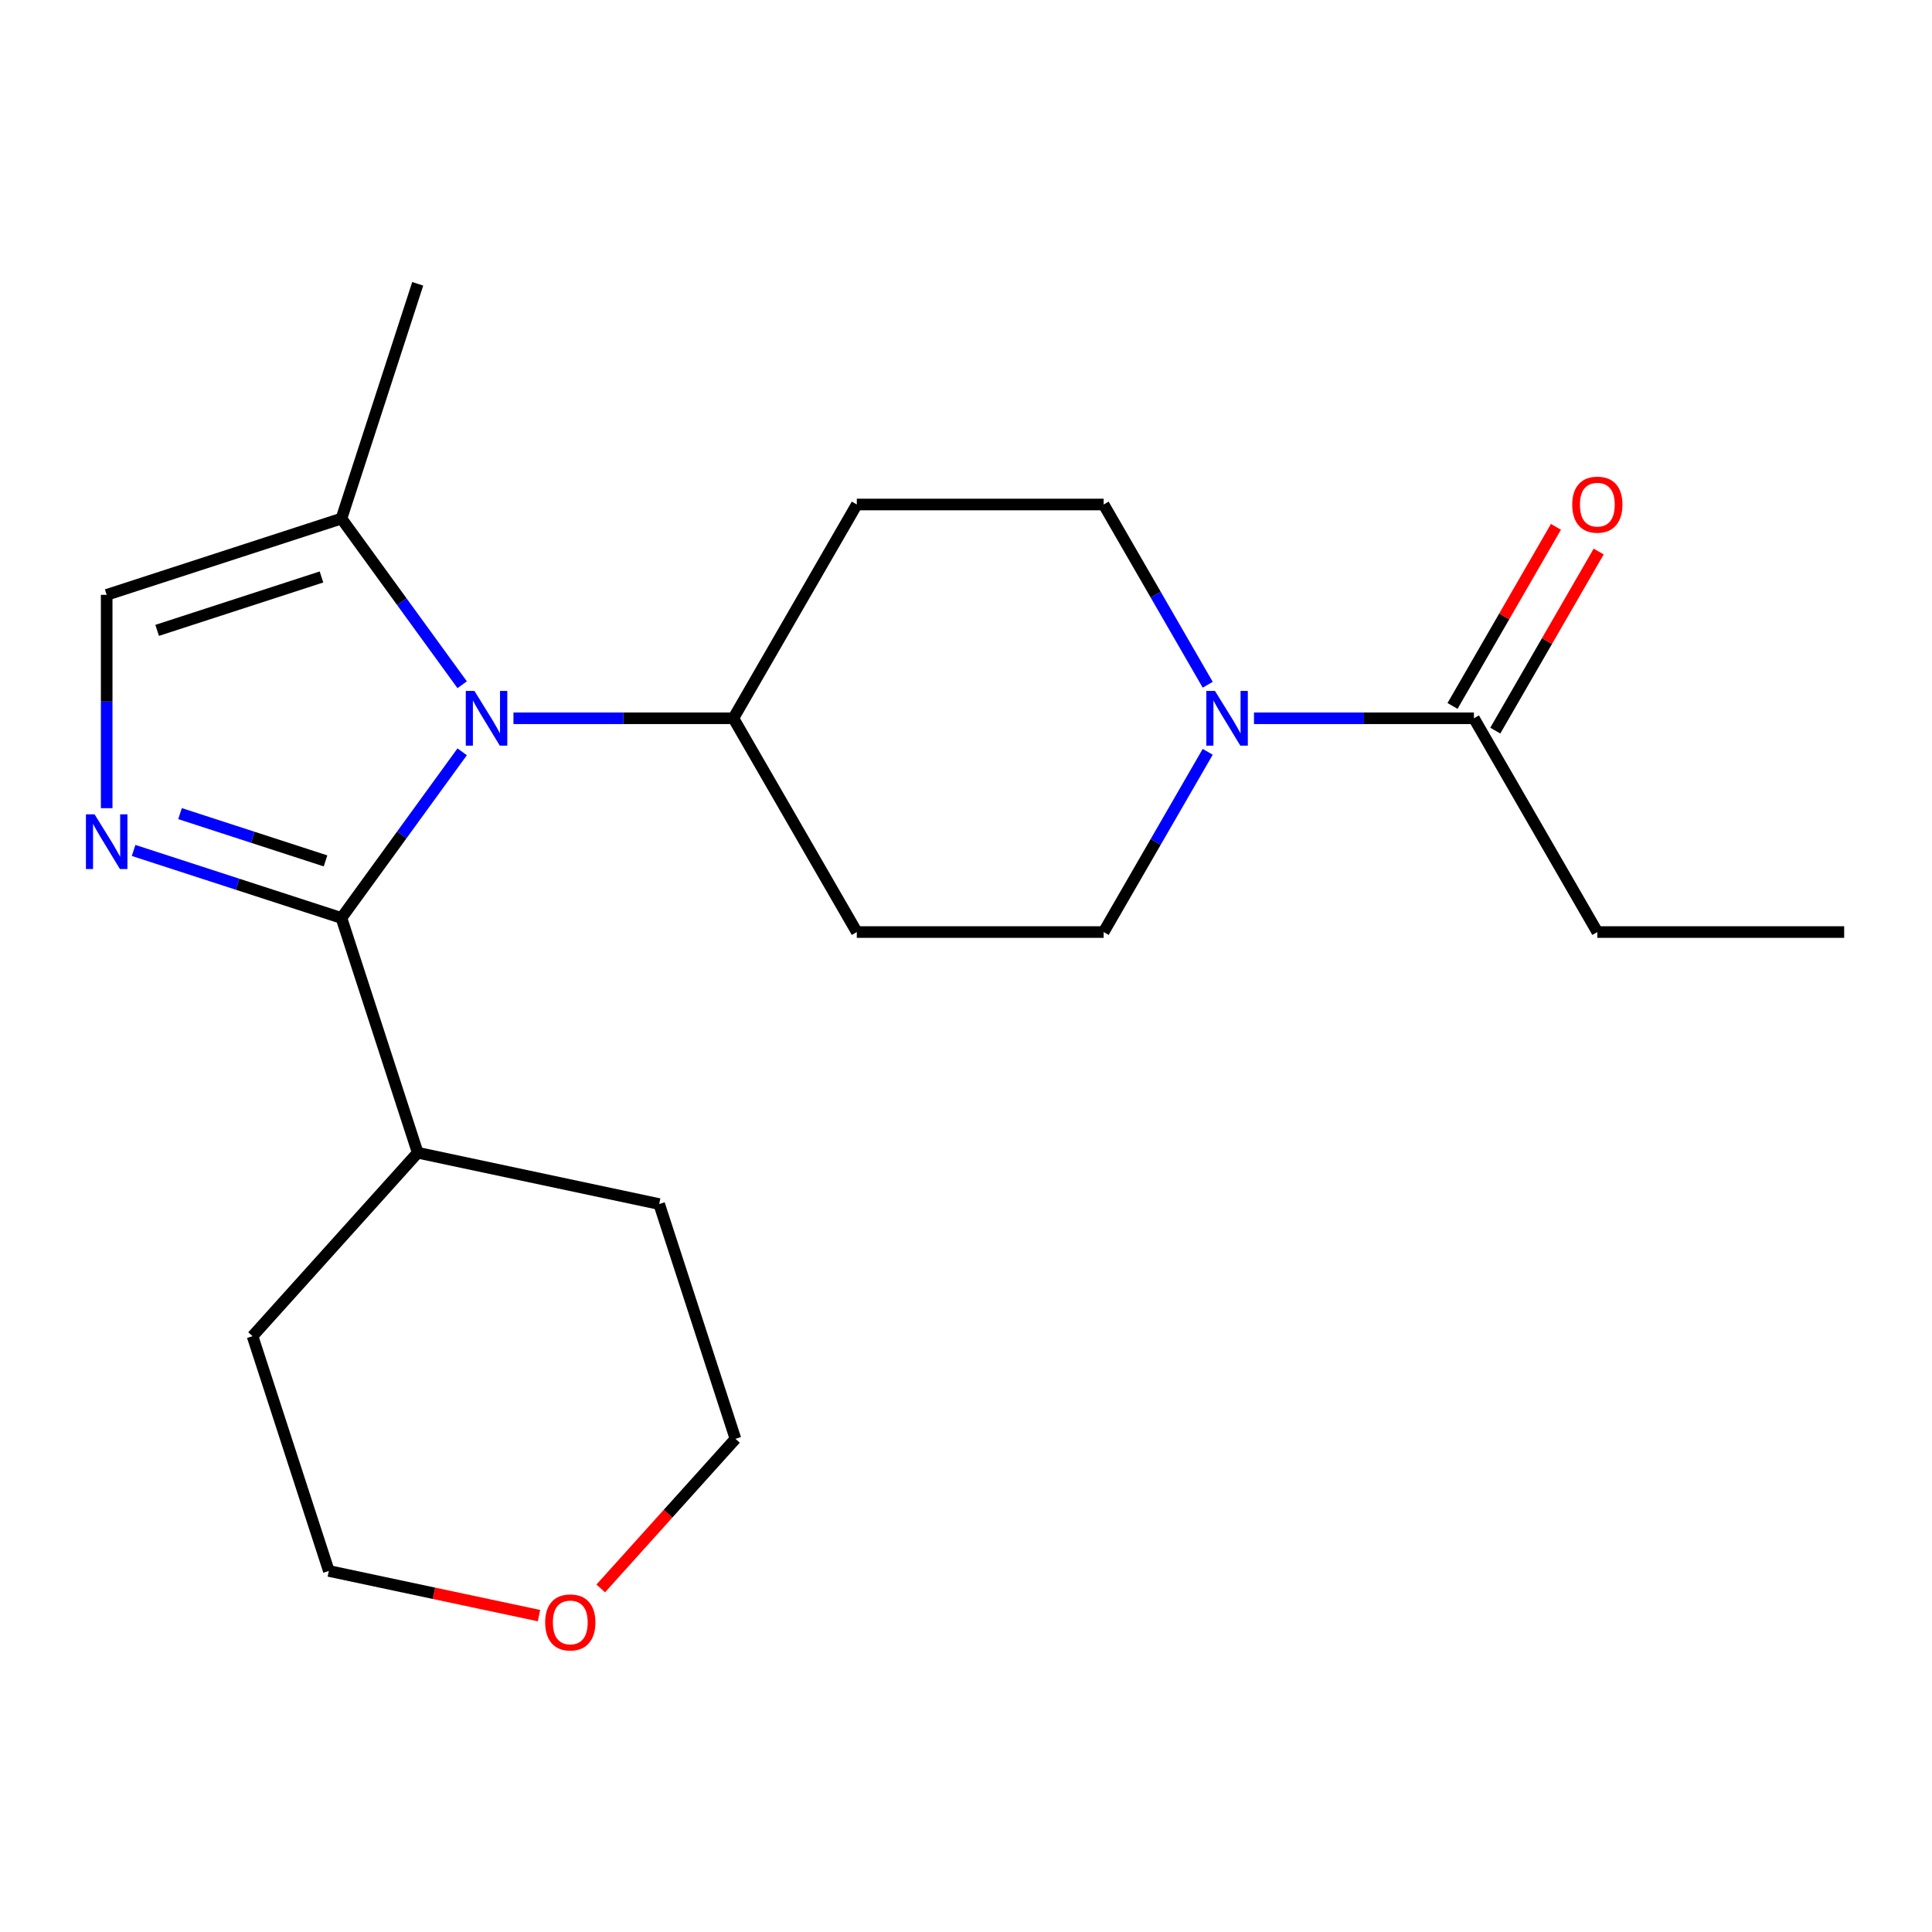 <?xml version='1.0' encoding='iso-8859-1'?>
<svg version='1.1' baseProfile='full'
              xmlns='http://www.w3.org/2000/svg'
                      xmlns:rdkit='http://www.rdkit.org/xml'
                      xmlns:xlink='http://www.w3.org/1999/xlink'
                  xml:space='preserve'
width='1000px' height='1000px' viewBox='0 0 1000 1000'>
<!-- END OF HEADER -->
<rect style='opacity:1.0;fill:#FFFFFF;stroke:none' width='1000' height='1000' x='0' y='0'> </rect>
<path class='bond-0' d='M 176.73,475.144 L 207.976,432.138' style='fill:none;fill-rule:evenodd;stroke:#000000;stroke-width:6px;stroke-linecap:butt;stroke-linejoin:miter;stroke-opacity:1' />
<path class='bond-0' d='M 207.976,432.138 L 239.221,389.133' style='fill:none;fill-rule:evenodd;stroke:#0000FF;stroke-width:6px;stroke-linecap:butt;stroke-linejoin:miter;stroke-opacity:1' />
<path class='bond-1' d='M 176.73,475.144 L 122.941,457.667' style='fill:none;fill-rule:evenodd;stroke:#000000;stroke-width:6px;stroke-linecap:butt;stroke-linejoin:miter;stroke-opacity:1' />
<path class='bond-1' d='M 122.941,457.667 L 69.151,440.189' style='fill:none;fill-rule:evenodd;stroke:#0000FF;stroke-width:6px;stroke-linecap:butt;stroke-linejoin:miter;stroke-opacity:1' />
<path class='bond-1' d='M 168.49,445.598 L 130.837,433.364' style='fill:none;fill-rule:evenodd;stroke:#000000;stroke-width:6px;stroke-linecap:butt;stroke-linejoin:miter;stroke-opacity:1' />
<path class='bond-1' d='M 130.837,433.364 L 93.184,421.13' style='fill:none;fill-rule:evenodd;stroke:#0000FF;stroke-width:6px;stroke-linecap:butt;stroke-linejoin:miter;stroke-opacity:1' />
<path class='bond-11' d='M 176.73,475.144 L 216.212,596.657' style='fill:none;fill-rule:evenodd;stroke:#000000;stroke-width:6px;stroke-linecap:butt;stroke-linejoin:miter;stroke-opacity:1' />
<path class='bond-3' d='M 239.221,354.424 L 207.976,311.419' style='fill:none;fill-rule:evenodd;stroke:#0000FF;stroke-width:6px;stroke-linecap:butt;stroke-linejoin:miter;stroke-opacity:1' />
<path class='bond-3' d='M 207.976,311.419 L 176.73,268.413' style='fill:none;fill-rule:evenodd;stroke:#000000;stroke-width:6px;stroke-linecap:butt;stroke-linejoin:miter;stroke-opacity:1' />
<path class='bond-6' d='M 265.764,371.778 L 322.68,371.778' style='fill:none;fill-rule:evenodd;stroke:#0000FF;stroke-width:6px;stroke-linecap:butt;stroke-linejoin:miter;stroke-opacity:1' />
<path class='bond-6' d='M 322.68,371.778 L 379.596,371.778' style='fill:none;fill-rule:evenodd;stroke:#000000;stroke-width:6px;stroke-linecap:butt;stroke-linejoin:miter;stroke-opacity:1' />
<path class='bond-4' d='M 55.217,418.308 L 55.217,363.101' style='fill:none;fill-rule:evenodd;stroke:#0000FF;stroke-width:6px;stroke-linecap:butt;stroke-linejoin:miter;stroke-opacity:1' />
<path class='bond-4' d='M 55.217,363.101 L 55.217,307.895' style='fill:none;fill-rule:evenodd;stroke:#000000;stroke-width:6px;stroke-linecap:butt;stroke-linejoin:miter;stroke-opacity:1' />
<path class='bond-2' d='M 625.11,389.133 L 598.178,435.78' style='fill:none;fill-rule:evenodd;stroke:#0000FF;stroke-width:6px;stroke-linecap:butt;stroke-linejoin:miter;stroke-opacity:1' />
<path class='bond-2' d='M 598.178,435.78 L 571.246,482.428' style='fill:none;fill-rule:evenodd;stroke:#000000;stroke-width:6px;stroke-linecap:butt;stroke-linejoin:miter;stroke-opacity:1' />
<path class='bond-5' d='M 649.063,371.778 L 705.979,371.778' style='fill:none;fill-rule:evenodd;stroke:#0000FF;stroke-width:6px;stroke-linecap:butt;stroke-linejoin:miter;stroke-opacity:1' />
<path class='bond-5' d='M 705.979,371.778 L 762.896,371.778' style='fill:none;fill-rule:evenodd;stroke:#000000;stroke-width:6px;stroke-linecap:butt;stroke-linejoin:miter;stroke-opacity:1' />
<path class='bond-23' d='M 625.11,354.424 L 598.178,307.777' style='fill:none;fill-rule:evenodd;stroke:#0000FF;stroke-width:6px;stroke-linecap:butt;stroke-linejoin:miter;stroke-opacity:1' />
<path class='bond-23' d='M 598.178,307.777 L 571.246,261.129' style='fill:none;fill-rule:evenodd;stroke:#000000;stroke-width:6px;stroke-linecap:butt;stroke-linejoin:miter;stroke-opacity:1' />
<path class='bond-15' d='M 176.73,268.413 L 216.212,146.9' style='fill:none;fill-rule:evenodd;stroke:#000000;stroke-width:6px;stroke-linecap:butt;stroke-linejoin:miter;stroke-opacity:1' />
<path class='bond-21' d='M 176.73,268.413 L 55.217,307.895' style='fill:none;fill-rule:evenodd;stroke:#000000;stroke-width:6px;stroke-linecap:butt;stroke-linejoin:miter;stroke-opacity:1' />
<path class='bond-21' d='M 166.4,298.638 L 81.341,326.276' style='fill:none;fill-rule:evenodd;stroke:#000000;stroke-width:6px;stroke-linecap:butt;stroke-linejoin:miter;stroke-opacity:1' />
<path class='bond-12' d='M 773.961,378.167 L 800.719,331.819' style='fill:none;fill-rule:evenodd;stroke:#000000;stroke-width:6px;stroke-linecap:butt;stroke-linejoin:miter;stroke-opacity:1' />
<path class='bond-12' d='M 800.719,331.819 L 827.478,285.472' style='fill:none;fill-rule:evenodd;stroke:#FF0000;stroke-width:6px;stroke-linecap:butt;stroke-linejoin:miter;stroke-opacity:1' />
<path class='bond-12' d='M 751.831,365.39 L 778.589,319.043' style='fill:none;fill-rule:evenodd;stroke:#000000;stroke-width:6px;stroke-linecap:butt;stroke-linejoin:miter;stroke-opacity:1' />
<path class='bond-12' d='M 778.589,319.043 L 805.348,272.695' style='fill:none;fill-rule:evenodd;stroke:#FF0000;stroke-width:6px;stroke-linecap:butt;stroke-linejoin:miter;stroke-opacity:1' />
<path class='bond-14' d='M 762.896,371.778 L 826.779,482.428' style='fill:none;fill-rule:evenodd;stroke:#000000;stroke-width:6px;stroke-linecap:butt;stroke-linejoin:miter;stroke-opacity:1' />
<path class='bond-7' d='M 379.596,371.778 L 443.479,261.129' style='fill:none;fill-rule:evenodd;stroke:#000000;stroke-width:6px;stroke-linecap:butt;stroke-linejoin:miter;stroke-opacity:1' />
<path class='bond-8' d='M 379.596,371.778 L 443.479,482.428' style='fill:none;fill-rule:evenodd;stroke:#000000;stroke-width:6px;stroke-linecap:butt;stroke-linejoin:miter;stroke-opacity:1' />
<path class='bond-10' d='M 443.479,261.129 L 571.246,261.129' style='fill:none;fill-rule:evenodd;stroke:#000000;stroke-width:6px;stroke-linecap:butt;stroke-linejoin:miter;stroke-opacity:1' />
<path class='bond-9' d='M 443.479,482.428 L 571.246,482.428' style='fill:none;fill-rule:evenodd;stroke:#000000;stroke-width:6px;stroke-linecap:butt;stroke-linejoin:miter;stroke-opacity:1' />
<path class='bond-18' d='M 216.212,596.657 L 341.187,623.221' style='fill:none;fill-rule:evenodd;stroke:#000000;stroke-width:6px;stroke-linecap:butt;stroke-linejoin:miter;stroke-opacity:1' />
<path class='bond-19' d='M 216.212,596.657 L 130.72,691.606' style='fill:none;fill-rule:evenodd;stroke:#000000;stroke-width:6px;stroke-linecap:butt;stroke-linejoin:miter;stroke-opacity:1' />
<path class='bond-13' d='M 278.982,836.241 L 224.592,824.68' style='fill:none;fill-rule:evenodd;stroke:#FF0000;stroke-width:6px;stroke-linecap:butt;stroke-linejoin:miter;stroke-opacity:1' />
<path class='bond-13' d='M 224.592,824.68 L 170.202,813.119' style='fill:none;fill-rule:evenodd;stroke:#000000;stroke-width:6px;stroke-linecap:butt;stroke-linejoin:miter;stroke-opacity:1' />
<path class='bond-22' d='M 310.946,822.169 L 345.808,783.452' style='fill:none;fill-rule:evenodd;stroke:#FF0000;stroke-width:6px;stroke-linecap:butt;stroke-linejoin:miter;stroke-opacity:1' />
<path class='bond-22' d='M 345.808,783.452 L 380.669,744.734' style='fill:none;fill-rule:evenodd;stroke:#000000;stroke-width:6px;stroke-linecap:butt;stroke-linejoin:miter;stroke-opacity:1' />
<path class='bond-20' d='M 826.779,482.428 L 954.545,482.428' style='fill:none;fill-rule:evenodd;stroke:#000000;stroke-width:6px;stroke-linecap:butt;stroke-linejoin:miter;stroke-opacity:1' />
<path class='bond-16' d='M 380.669,744.734 L 341.187,623.221' style='fill:none;fill-rule:evenodd;stroke:#000000;stroke-width:6px;stroke-linecap:butt;stroke-linejoin:miter;stroke-opacity:1' />
<path class='bond-17' d='M 170.202,813.119 L 130.72,691.606' style='fill:none;fill-rule:evenodd;stroke:#000000;stroke-width:6px;stroke-linecap:butt;stroke-linejoin:miter;stroke-opacity:1' />
<path  class='atom-1' d='M 245.57 357.618
L 254.85 372.618
Q 255.77 374.098, 257.25 376.778
Q 258.73 379.458, 258.81 379.618
L 258.81 357.618
L 262.57 357.618
L 262.57 385.938
L 258.69 385.938
L 248.73 369.538
Q 247.57 367.618, 246.33 365.418
Q 245.13 363.218, 244.77 362.538
L 244.77 385.938
L 241.09 385.938
L 241.09 357.618
L 245.57 357.618
' fill='#0000FF'/>
<path  class='atom-2' d='M 48.957 421.502
L 58.237 436.502
Q 59.157 437.982, 60.637 440.662
Q 62.117 443.342, 62.197 443.502
L 62.197 421.502
L 65.957 421.502
L 65.957 449.822
L 62.077 449.822
L 52.117 433.422
Q 50.957 431.502, 49.717 429.302
Q 48.517 427.102, 48.157 426.422
L 48.157 449.822
L 44.477 449.822
L 44.477 421.502
L 48.957 421.502
' fill='#0000FF'/>
<path  class='atom-3' d='M 628.869 357.618
L 638.149 372.618
Q 639.069 374.098, 640.549 376.778
Q 642.029 379.458, 642.109 379.618
L 642.109 357.618
L 645.869 357.618
L 645.869 385.938
L 641.989 385.938
L 632.029 369.538
Q 630.869 367.618, 629.629 365.418
Q 628.429 363.218, 628.069 362.538
L 628.069 385.938
L 624.389 385.938
L 624.389 357.618
L 628.869 357.618
' fill='#0000FF'/>
<path  class='atom-13' d='M 813.779 261.209
Q 813.779 254.409, 817.139 250.609
Q 820.499 246.809, 826.779 246.809
Q 833.059 246.809, 836.419 250.609
Q 839.779 254.409, 839.779 261.209
Q 839.779 268.089, 836.379 272.009
Q 832.979 275.889, 826.779 275.889
Q 820.539 275.889, 817.139 272.009
Q 813.779 268.129, 813.779 261.209
M 826.779 272.689
Q 831.099 272.689, 833.419 269.809
Q 835.779 266.889, 835.779 261.209
Q 835.779 255.649, 833.419 252.849
Q 831.099 250.009, 826.779 250.009
Q 822.459 250.009, 820.099 252.809
Q 817.779 255.609, 817.779 261.209
Q 817.779 266.929, 820.099 269.809
Q 822.459 272.689, 826.779 272.689
' fill='#FF0000'/>
<path  class='atom-14' d='M 282.176 839.763
Q 282.176 832.963, 285.536 829.163
Q 288.896 825.363, 295.176 825.363
Q 301.456 825.363, 304.816 829.163
Q 308.176 832.963, 308.176 839.763
Q 308.176 846.643, 304.776 850.563
Q 301.376 854.443, 295.176 854.443
Q 288.936 854.443, 285.536 850.563
Q 282.176 846.683, 282.176 839.763
M 295.176 851.243
Q 299.496 851.243, 301.816 848.363
Q 304.176 845.443, 304.176 839.763
Q 304.176 834.203, 301.816 831.403
Q 299.496 828.563, 295.176 828.563
Q 290.856 828.563, 288.496 831.363
Q 286.176 834.163, 286.176 839.763
Q 286.176 845.483, 288.496 848.363
Q 290.856 851.243, 295.176 851.243
' fill='#FF0000'/>
</svg>
